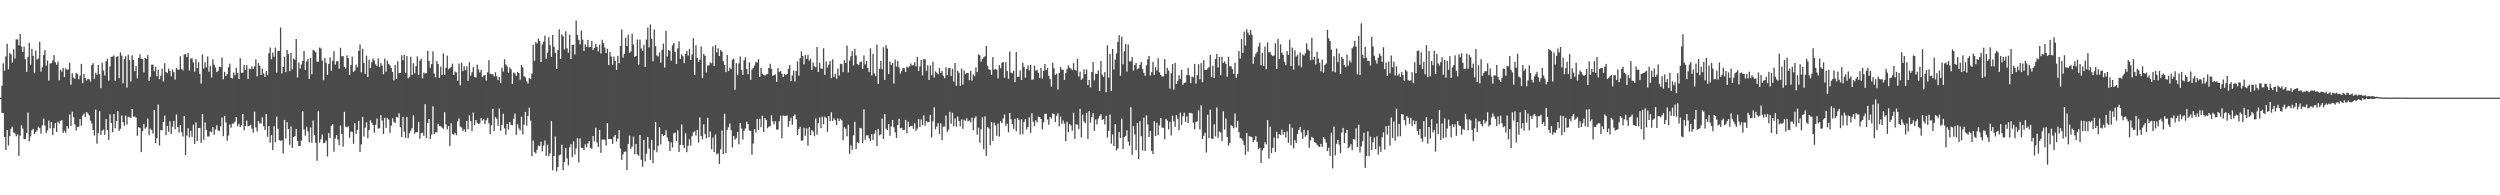 <?xml version="1.0" encoding="UTF-8"?>
<svg xmlns="http://www.w3.org/2000/svg" width="1920" height="150">
  <path d="M0 75.000h1v1.000H0zM1 65.884h1v20.707H1zM2 48.562h1v38.350H2zM3 54.357h1v50.856H3zM4 43.277h1v71.875H4zM5 33.634h1v66.193H5zM6 53.183h1v58.645H6zM7 40.615h1v63.955H7zM8 41.849h1v57.075H8zM9 47.983h1v49.400H9zM10 37.951h1v63.767H10zM11 44.879h1v57.700H11zM12 30.199h1v74.493H12zM13 30.306h1v72.909H13zM14 34.827h1v84.903H14zM15 26.093h1v78.056H15zM16 35.763h1v60.508H16zM17 39.874h1v58.968H17zM18 35.719h1v71.124H18zM19 45.403h1v61.300H19zM20 55.154h1v46.862H20zM21 43.689h1v42.728H21zM22 32.932h1v75.601H22zM23 49.670h1v55.145H23zM24 37.473h1v62.664H24zM25 42.906h1v56.061H25zM26 56.216h1v46.711H26zM27 38.848h1v62.513H27zM28 45.751h1v54.383H28zM29 44.840h1v52.511H29zM30 32.101h1v66.150H30zM31 54.973h1v47.714H31zM32 51.606h1v44.708H32zM33 42.329h1v48.812H33zM34 38.457h1v57.935H34zM35 50.384h1v51.930H35zM36 46.477h1v53.632H36zM37 61.887h1v30.716H37zM38 48.740h1v49.837H38zM39 48.566h1v45.148H39zM40 46.461h1v57.345H40zM41 42.352h1v56.084H41zM42 47.825h1v46.763H42zM43 49.743h1v51.659H43zM44 47.303h1v46.116H44zM45 61.649h1v33.269H45zM46 53.551h1v39.284H46zM47 54.911h1v37.331H47zM48 52.055h1v49.995H48zM49 59.230h1v41.186H49zM50 52.457h1v49.609H50zM51 53.783h1v43.044H51zM52 53.245h1v45.512H52zM53 48.168h1v39.819H53zM54 65.076h1v31.593H54zM55 56.335h1v29.471H55zM56 59.548h1v30.476H56zM57 60.521h1v34.965H57zM58 55.971h1v44.237H58zM59 56.744h1v40.749H59zM60 60.878h1v36.400H60zM61 58.054h1v33.317H61zM62 49.063h1v47.480H62zM63 63.915h1v24.889H63zM64 56.815h1v30.387H64zM65 59.974h1v29.975H65zM66 61.871h1v24.198H66zM67 60.455h1v26.686H67zM68 60.876h1v27.704H68zM69 62.636h1v30.002H69zM70 49.976h1v44.756H70zM71 48.550h1v51.302H71zM72 60.619h1v43.438H72zM73 55.909h1v28.263H73zM74 57.424h1v52.973H74zM75 49.848h1v52.415H75zM76 56.987h1v28.217H76zM77 67.696h1v35.807H77zM78 48.200h1v52.078H78zM79 54.183h1v45.290H79zM80 57.964h1v45.619H80zM81 47.090h1v44.259H81zM82 45.271h1v54.594H82zM83 61.908h1v45.528H83zM84 50.990h1v36.832H84zM85 43.691h1v50.648H85zM86 43.433h1v58.096H86zM87 42.556h1v45.067H87zM88 62.013h1v36.487H88zM89 43.506h1v49.384H89zM90 43.254h1v42.073H90zM91 60.079h1v40.403H91zM92 40.169h1v58.707H92zM93 42.700h1v46.026H93zM94 64.007h1v29.755H94zM95 45.406h1v51.121H95zM96 43.188h1v45.674H96zM97 67.223h1v28.492H97zM98 41.949h1v47.727H98zM99 46.252h1v43.747H99zM100 62.617h1v28.146H100zM101 42.485h1v41.220H101zM102 45.985h1v43.552H102zM103 54.664h1v34.907H103zM104 50.665h1v39.554H104zM105 60.214h1v44.070H105zM106 44.458h1v53.158H106zM107 41.666h1v56.569H107zM108 45.174h1v71.648H108zM109 45.367h1v55.315H109zM110 55.593h1v39.563H110zM111 44.481h1v54.330H111zM112 45.174h1v52.609H112zM113 42.345h1v48.723H113zM114 62.041h1v41.845H114zM115 59.056h1v39.712H115zM116 49.683h1v50.249H116zM117 49.674h1v52.971H117zM118 54.609h1v29.828H118zM119 51.347h1v58.602H119zM120 58.518h1v47.567H120zM121 53.513h1v26.745H121zM122 60.757h1v51.005H122zM123 58.191h1v41.747H123zM124 52.711h1v47.430H124zM125 62.569h1v31.092H125zM126 48.473h1v40.366H126zM127 55.344h1v48.423H127zM128 56.142h1v40.538H128zM129 52.570h1v48.673H129zM130 54.504h1v38.693H130zM131 58.637h1v44.257H131zM132 53.297h1v43.964H132zM133 55.426h1v37.448H133zM134 61.079h1v38.263H134zM135 52.126h1v35.798H135zM136 53.421h1v44.131H136zM137 53.632h1v48.091H137zM138 43.217h1v52.833H138zM139 52.897h1v48.629H139zM140 54.041h1v50.836H140zM141 41.982h1v47.038H141zM142 41.391h1v77.675H142zM143 43.781h1v60.359H143zM144 40.606h1v57.869H144zM145 54.101h1v51.463H145zM146 44.936h1v55.521H146zM147 44.817h1v60.256H147zM148 47.997h1v47.793H148zM149 55.090h1v55.459H149zM150 45.399h1v48.613H150zM151 52.334h1v55.935H151zM152 47.791h1v50.556H152zM153 56.740h1v41.508H153zM154 64.169h1v45.592H154zM155 41.794h1v45.786H155zM156 52.602h1v54.745H156zM157 47.770h1v46.255H157zM158 51.686h1v48.098H158zM159 43.362h1v61.453H159zM160 54.977h1v49.861H160zM161 50.704h1v50.188H161zM162 59.537h1v41.975H162zM163 45.515h1v52.142H163zM164 49.596h1v53.845H164zM165 51.757h1v47.739H165zM166 55.350h1v40.925H166zM167 54.426h1v45.644H167zM168 51.290h1v49.446H168zM169 51.572h1v45.473H169zM170 44.225h1v46.019H170zM171 60.892h1v43.681H171zM172 55.154h1v33.815H172zM173 58.294h1v35.738H173zM174 56.998h1v51.138H174zM175 51.682h1v52.522H175zM176 48.919h1v46.780H176zM177 59.686h1v38.350H177zM178 60.223h1v34.763H178zM179 55.648h1v39.190H179zM180 57.832h1v35.596H180zM181 52.023h1v37.823H181zM182 56.076h1v40.879H182zM183 60.681h1v34.381H183zM184 44.673h1v52.856H184zM185 55.856h1v40.334H185zM186 55.799h1v31.753H186zM187 50.008h1v50.085H187zM188 53.776h1v43.163H188zM189 50.034h1v42.589H189zM190 60.711h1v36.404H190zM191 52.789h1v43.809H191zM192 53.121h1v42.728H192zM193 50.974h1v47.894H193zM194 52.943h1v49.016H194zM195 50.892h1v34.875H195zM196 45.586h1v52.307H196zM197 58.610h1v42.342H197zM198 48.454h1v44.594H198zM199 50.574h1v44.374H199zM200 57.610h1v37.130H200zM201 52.622h1v37.565H201zM202 56.367h1v40.504H202zM203 59.077h1v40.785H203zM204 54.625h1v32.895H204zM205 57.719h1v47.292H205zM206 40.979h1v55.912H206zM207 36.520h1v73.046H207zM208 45.472h1v58.240H208zM209 40.409h1v74.912H209zM210 43.533h1v53.458H210zM211 36.530h1v72.840H211zM212 55.705h1v33.854H212zM213 39.015h1v59.778H213zM214 39.100h1v68.498H214zM215 21.156h1v86.928H215zM216 56.426h1v51.360H216zM217 51.460h1v66.512H217zM218 43.561h1v48.523H218zM219 55.401h1v50.998H219zM220 38.358h1v55.552H220zM221 41.586h1v57.624H221zM222 54.611h1v56.668H222zM223 40.668h1v56.420H223zM224 53.275h1v60.298H224zM225 45.012h1v60.231H225zM226 45.868h1v58.750H226zM227 30.020h1v69.009H227zM228 59.493h1v48.741H228zM229 47.953h1v64.260H229zM230 52.741h1v59.346H230zM231 49.521h1v58.435H231zM232 46.799h1v38.446H232zM233 39.187h1v60.270H233zM234 53.638h1v50.598H234zM235 47.205h1v50.135H235zM236 45.225h1v55.711H236zM237 60.564h1v48.812H237zM238 44.556h1v53.337H238zM239 57.028h1v52.619H239zM240 38.226h1v54.273H240zM241 38.999h1v64.612H241zM242 40.148h1v69.501H242zM243 47.413h1v76.093H243zM244 47.381h1v38.070H244zM245 36.495h1v73.147H245zM246 37.280h1v69.689H246zM247 46.573h1v56.745H247zM248 61.610h1v48.492H248zM249 44.531h1v65.015H249zM250 48.248h1v59.687H250zM251 57.589h1v62.564H251zM252 49.120h1v53.177H252zM253 44.094h1v61.836H253zM254 54.369h1v42.181H254zM255 46.751h1v48.606H255zM256 39.285h1v77.253H256zM257 49.603h1v56.862H257zM258 47.076h1v56.729H258zM259 46.994h1v60.190H259zM260 52.679h1v58.728H260zM261 36.678h1v59.693H261zM262 43.277h1v59.620H262zM263 43.066h1v69.533H263zM264 51.375h1v34.559H264zM265 52.657h1v44.598H265zM266 42.533h1v55.296H266zM267 44.664h1v52.348H267zM268 57.676h1v48.165H268zM269 50.022h1v50.918H269zM270 43.476h1v57.874H270zM271 55.222h1v55.274H271zM272 54.190h1v40.451H272zM273 49.574h1v53.252H273zM274 51.627h1v48.082H274zM275 39.072h1v53.781H275zM276 34.053h1v82.621H276zM277 55.513h1v55.379H277zM278 37.438h1v52.325H278zM279 48.239h1v56.631H279zM280 56.635h1v41.447H280zM281 42.737h1v51.284H281zM282 59.120h1v47.027H282zM283 45.834h1v54.042H283zM284 52.263h1v40.156H284zM285 47.775h1v46.477H285zM286 44.902h1v51.099H286zM287 46.509h1v55.379H287zM288 49.432h1v46.443H288zM289 50.764h1v40.259H289zM290 44.829h1v53.944H290zM291 51.430h1v47.073H291zM292 48.443h1v40.046H292zM293 50.441h1v42.154H293zM294 56.994h1v46.038H294zM295 44.962h1v45.493H295zM296 55.014h1v43.179H296zM297 46.575h1v43.953H297zM298 49.063h1v42.792H298zM299 50.162h1v51.836H299zM300 52.270h1v44.211H300zM301 55.309h1v35.626H301zM302 61.750h1v31.824H302zM303 49.931h1v44.571H303zM304 60.562h1v29.233H304zM305 47.063h1v43.204H305zM306 56.110h1v30.883H306zM307 56.023h1v41.621H307zM308 42.469h1v62.737H308zM309 46.179h1v43.724H309zM310 42.151h1v58.991H310zM311 56.074h1v49.760H311zM312 43.044h1v46.875H312zM313 60.116h1v46.020H313zM314 58.967h1v43.404H314zM315 43.524h1v56.880H315zM316 57.523h1v40.911H316zM317 48.571h1v39.933H317zM318 56.252h1v46.414H318zM319 50.729h1v50.822H319zM320 43.298h1v58.315H320zM321 57.623h1v35.990H321zM322 46.532h1v60.085H322zM323 45.053h1v57.359H323zM324 60.088h1v41.836H324zM325 55.714h1v48.609H325zM326 56.589h1v23.362H326zM327 56.145h1v49.881H327zM328 39.132h1v55.422H328zM329 46.788h1v44.596H329zM330 52.071h1v54.626H330zM331 49.207h1v54.040H331zM332 39.468h1v42.174H332zM333 56.548h1v46.397H333zM334 59.370h1v42.397H334zM335 46.886h1v54.649H335zM336 49.152h1v45.956H336zM337 59.734h1v37.047H337zM338 51.208h1v45.740H338zM339 57.564h1v40.433H339zM340 40.968h1v57.970H340zM341 57.541h1v28.581H341zM342 52.073h1v43.463H342zM343 42.723h1v56.628H343zM344 53.188h1v43.571H344zM345 52.364h1v59.677H345zM346 51.386h1v43.268H346zM347 48.901h1v53.941H347zM348 57.603h1v45.832H348zM349 54.918h1v47.093H349zM350 55.589h1v48.277H350zM351 62.048h1v31.202H351zM352 48.857h1v42.078H352zM353 65.552h1v31.621H353zM354 48.193h1v49.757H354zM355 54.657h1v45.901H355zM356 50.874h1v48.407H356zM357 53.879h1v47.549H357zM358 50.949h1v41.941H358zM359 62.116h1v37.164H359zM360 47.887h1v40.654H360zM361 58.189h1v34.884H361zM362 55.435h1v45.351H362zM363 51.476h1v34.941H363zM364 59.026h1v37.080H364zM365 59.621h1v32.538H365zM366 49.631h1v44.603H366zM367 53.313h1v42.076H367zM368 55.659h1v39.126H368zM369 53.641h1v36.995H369zM370 59.253h1v33.372H370zM371 58.125h1v33.259H371zM372 57.575h1v37.741H372zM373 61.810h1v30.554H373zM374 55.536h1v34.990H374zM375 46.218h1v48.469H375zM376 56.694h1v46.356H376zM377 56.861h1v39.286H377zM378 57.074h1v26.516H378zM379 58.736h1v41.879H379zM380 55.495h1v34.509H380zM381 58.628h1v32.477H381zM382 61.507h1v35.065H382zM383 59.072h1v24.271H383zM384 63.851h1v36.601H384zM385 52.061h1v43.976H385zM386 54.955h1v32.399H386zM387 45.451h1v53.184H387zM388 49.509h1v53.866H388zM389 50.977h1v44.266H389zM390 55.831h1v43.715H390zM391 51.727h1v41.959H391zM392 53.151h1v42.687H392zM393 64.558h1v31.602H393zM394 55.653h1v35.539H394zM395 56.497h1v30.721H395zM396 58.356h1v45.210H396zM397 55.177h1v40.311H397zM398 56.101h1v42.486H398zM399 61.208h1v39.064H399zM400 49.825h1v39.842H400zM401 51.787h1v51.497H401zM402 58.559h1v37.233H402zM403 59.415h1v26.569H403zM404 62.441h1v34.017H404zM405 64.188h1v24.967H405zM406 59.958h1v22.781H406zM407 60.775h1v31.865H407zM408 56.598h1v63.289H408zM409 34.341h1v73.660H409zM410 46.699h1v70.179H410zM411 32.330h1v85.599H411zM412 33.449h1v81.577H412zM413 29.631h1v82.161H413zM414 31.535h1v80.719H414zM415 47.672h1v61.177H415zM416 34.108h1v82.158H416zM417 32.032h1v79.796H417zM418 27.367h1v80.561H418zM419 45.117h1v74.548H419zM420 40.576h1v70.597H420zM421 28.544h1v91.421H421zM422 34.747h1v82.996H422zM423 43.636h1v49.306H423zM424 26.850h1v103.974H424zM425 35.870h1v83.941H425zM426 40.542h1v64.314H426zM427 52.920h1v78.730H427zM428 38.473h1v89.785H428zM429 22.456h1v96.901H429zM430 45.277h1v73.429H430zM431 26.422h1v84.756H431zM432 27.850h1v102.793H432zM433 38.008h1v86.496H433zM434 24.069h1v89.620H434zM435 37.127h1v84.546H435zM436 40.459h1v86.567H436zM437 26.887h1v86.271H437zM438 45.344h1v65.372H438zM439 34.550h1v86.061H439zM440 34.200h1v74.374H440zM441 41.846h1v76.887H441zM442 15.809h1v98.171H442zM443 26.878h1v79.258H443zM444 30.629h1v94.017H444zM445 34.069h1v72.291H445zM446 23.465h1v90.030H446zM447 30.398h1v83.211H447zM448 39.139h1v76.221H448zM449 34.035h1v76.798H449zM450 35.971h1v77.114H450zM451 30.672h1v79.535H451zM452 36.317h1v72.062H452zM453 35.992h1v77.562H453zM454 31.508h1v82.749H454zM455 38.367h1v66.097H455zM456 36.703h1v71.891H456zM457 33.694h1v64.417H457zM458 36.037h1v73.422H458zM459 39.459h1v73.408H459zM460 34.362h1v65.450H460zM461 41.084h1v76.322H461zM462 30.515h1v76.740H462zM463 33.124h1v73.923H463zM464 36.433h1v70.918H464zM465 40.766h1v71.007H465zM466 37.438h1v57.008H466zM467 49.940h1v56.871H467zM468 39.951h1v66.839H468zM469 43.375h1v63.491H469zM470 49.839h1v60.662H470zM471 43.396h1v61.620H471zM472 46.742h1v56.885H472zM473 53.666h1v55.056H473zM474 42.908h1v63.513H474zM475 48.566h1v51.449H475zM476 35.294h1v78.805H476zM477 22.630h1v100.126H477zM478 44.236h1v74.344H478zM479 41.428h1v75.180H479zM480 28.976h1v87.386H480zM481 35.314h1v95.315H481zM482 26.543h1v83.978H482zM483 40.615h1v63.598H483zM484 39.478h1v74.791H484zM485 25.859h1v86.713H485zM486 34.179h1v70.776H486zM487 43.726h1v74.770H487zM488 43.000h1v67.583H488zM489 30.304h1v88.283H489zM490 49.709h1v69.909H490zM491 30.377h1v73.376H491zM492 37.152h1v85.642H492zM493 39.017h1v89.121H493zM494 34.399h1v73.046H494zM495 51.334h1v72.642H495zM496 30.352h1v87.739H496zM497 21.146h1v84.085H497zM498 36.397h1v77.743H498zM499 18.716h1v104.127H499zM500 29.709h1v77.686H500zM501 47.067h1v78.275H501zM502 22.650h1v92.515H502zM503 35.435h1v58.317H503zM504 42.572h1v74.312H504zM505 43.430h1v68.528H505zM506 40.372h1v57.178H506zM507 48.120h1v62.774H507zM508 38.232h1v64.621H508zM509 33.483h1v71.000H509zM510 51.888h1v51.836H510zM511 23.703h1v76.374H511zM512 43.442h1v62.186H512zM513 38.324h1v70.142H513zM514 39.068h1v76.876H514zM515 46.543h1v62.802H515zM516 34.829h1v78.494H516zM517 33.016h1v69.379H517zM518 39.869h1v62.012H518zM519 49.162h1v59.128H519zM520 37.097h1v63.117H520zM521 31.769h1v84.985H521zM522 45.195h1v66.045H522zM523 41.727h1v53.927H523zM524 43.199h1v68.277H524zM525 48.507h1v65.230H525zM526 41.471h1v60.858H526zM527 39.127h1v77.750H527zM528 42.719h1v69.242H528zM529 37.543h1v69.396H529zM530 46.074h1v65.727H530zM531 41.773h1v62.776H531zM532 29.409h1v72.149H532zM533 57.532h1v43.326H533zM534 34.779h1v69.345H534zM535 44.566h1v55.170H535zM536 47.623h1v61.872H536zM537 45.799h1v44.323H537zM538 35.662h1v68.789H538zM539 59.798h1v47.311H539zM540 41.389h1v54.035H540zM541 42.854h1v60.057H541zM542 55.605h1v50.746H542zM543 50.336h1v40.165H543zM544 50.249h1v55.173H544zM545 47.878h1v53.136H545zM546 48.637h1v66.022H546zM547 35.694h1v70.009H547zM548 50.638h1v66.098H548zM549 34.595h1v68.695H549zM550 40.180h1v78.375H550zM551 37.083h1v80.744H551zM552 42.986h1v82.937H552zM553 38.361h1v76.310H553zM554 39.610h1v60.645H554zM555 47.001h1v71.293H555zM556 49.942h1v37.452H556zM557 55.401h1v62.104H557zM558 42.075h1v57.601H558zM559 54.595h1v43.207H559zM560 51.942h1v42.877H560zM561 53.169h1v46.814H561zM562 45.840h1v67.443H562zM563 45.012h1v59.458H563zM564 68.893h1v38.439H564zM565 48.514h1v57.505H565zM566 57.758h1v43.594H566zM567 48.683h1v62.145H567zM568 43.362h1v51.119H568zM569 53.648h1v45.086H569zM570 57.527h1v49.689H570zM571 46.330h1v54.143H571zM572 43.998h1v54.662H572zM573 53.053h1v40.417H573zM574 57.035h1v38.304H574zM575 47.914h1v52.287H575zM576 61.288h1v39.295H576zM577 53.467h1v65.372H577zM578 52.155h1v58.137H578zM579 50.361h1v48.775H579zM580 47.449h1v54.328H580zM581 48.083h1v43.374H581zM582 45.472h1v54.408H582zM583 59.116h1v32.140H583zM584 52.194h1v45.528H584zM585 56.646h1v32.250H585zM586 57.534h1v43.866H586zM587 58.042h1v32.644H587zM588 57.079h1v35.136H588zM589 56.969h1v41.557H589zM590 52.199h1v45.054H590zM591 48.985h1v47.878H591zM592 52.911h1v35.566H592zM593 58.239h1v34.873H593zM594 57.616h1v37.903H594zM595 57.163h1v35.958H595zM596 62.830h1v36.711H596zM597 52.254h1v47.274H597zM598 55.247h1v37.810H598zM599 54.515h1v34.388H599zM600 56.509h1v49.625H600zM601 59.157h1v29.574H601zM602 56.950h1v32.081H602zM603 57.511h1v31.550H603zM604 56.818h1v31.810H604zM605 52.869h1v44.571H605zM606 49.992h1v42.943H606zM607 62.263h1v28.231H607zM608 58.006h1v37.821H608zM609 54.099h1v34.980H609zM610 62.585h1v25.299H610zM611 54.520h1v37.079H611zM612 47.120h1v56.629H612zM613 58.065h1v41.071H613zM614 44.712h1v52.655H614zM615 39.457h1v68.647H615zM616 42.998h1v64.775H616zM617 49.427h1v48.620H617zM618 42.279h1v62.062H618zM619 45.213h1v53.362H619zM620 42.155h1v69.700H620zM621 46.573h1v51.142H621zM622 45.119h1v58.750H622zM623 53.675h1v46.292H623zM624 48.049h1v52.959H624zM625 50.945h1v53.713H625zM626 51.785h1v39.139H626zM627 36.044h1v67.393H627zM628 55.236h1v39.325H628zM629 48.269h1v41.904H629zM630 52.432h1v46.033H630zM631 53.039h1v36.546H631zM632 36.996h1v58.382H632zM633 57.541h1v32.076H633zM634 47.250h1v43.415H634zM635 51.938h1v49.291H635zM636 49.571h1v39.510H636zM637 46.900h1v46.193H637zM638 60.056h1v26.237H638zM639 45.499h1v47.402H639zM640 59.047h1v31.849H640zM641 56.799h1v35.493H641zM642 60.445h1v35.532H642zM643 52.686h1v38.265H643zM644 57.996h1v34.992H644zM645 48.923h1v42.241H645zM646 49.210h1v43.248H646zM647 55.332h1v52.440H647zM648 46.234h1v51.520H648zM649 48.358h1v50.558H649zM650 34.991h1v69.725H650zM651 55.547h1v40.268H651zM652 46.385h1v71.715H652zM653 43.222h1v68.334H653zM654 39.320h1v75.741H654zM655 50.340h1v53.632H655zM656 37.466h1v56.056H656zM657 42.563h1v71.955H657zM658 49.219h1v59.970H658zM659 50.100h1v59.854H659zM660 47.779h1v50.485H660zM661 47.202h1v51.430H661zM662 52.940h1v56.919H662zM663 42.574h1v41.432H663zM664 49.443h1v57.913H664zM665 46.729h1v57.242H665zM666 52.201h1v51.666H666zM667 55.387h1v50.941H667zM668 37.113h1v71.240H668zM669 57.887h1v45.184H669zM670 41.389h1v66.017H670zM671 56.438h1v46.242H671zM672 58.493h1v41.444H672zM673 34.172h1v77.903H673zM674 64.453h1v34.530H674zM675 52.915h1v51.092H675zM676 46.832h1v56.354H676zM677 53.229h1v37.853H677zM678 36.330h1v70.357H678zM679 61.393h1v26.265H679zM680 34.749h1v64.005H680zM681 37.278h1v62.614H681zM682 56.930h1v38.228H682zM683 47.292h1v56.894H683zM684 50.047h1v47.098H684zM685 48.317h1v43.829H685zM686 64.158h1v33.578H686zM687 45.792h1v55.889H687zM688 51.153h1v54.756H688zM689 46.804h1v49.226H689zM690 51.785h1v39.425H690zM691 56.541h1v41.978H691zM692 54.417h1v43.710H692zM693 52.190h1v47.656H693zM694 52.393h1v47.386H694zM695 55.220h1v36.910H695zM696 51.151h1v51.209H696zM697 51.878h1v41.556H697zM698 50.885h1v46.661H698zM699 48.752h1v48.048H699zM700 50.281h1v46.306H700zM701 50.029h1v48.906H701zM702 47.791h1v46.869H702zM703 50.871h1v49.615H703zM704 43.675h1v55.079H704zM705 54.478h1v36.839H705zM706 50.965h1v46.610H706zM707 45.989h1v45.699H707zM708 57.951h1v38.176H708zM709 45.337h1v43.291H709zM710 45.580h1v51.007H710zM711 54.366h1v38.549H711zM712 50.150h1v43.786H712zM713 61.409h1v32.310H713zM714 50.258h1v37.970H714zM715 57.770h1v47.819H715zM716 47.436h1v45.763H716zM717 59.589h1v22.733H717zM718 54.787h1v44.475H718zM719 55.923h1v41.261H719zM720 57.147h1v37.494H720zM721 52.180h1v50.687H721zM722 55.982h1v38.682H722zM723 54.412h1v53.246H723zM724 58.141h1v39.066H724zM725 60.006h1v37.185H725zM726 51.693h1v37.102H726zM727 57.701h1v43.498H727zM728 52.327h1v47.281H728zM729 52.178h1v33.740H729zM730 58.317h1v36.670H730zM731 52.847h1v33.795H731zM732 62.672h1v34.159H732zM733 48.331h1v42.657H733zM734 65.854h1v31.392H734zM735 54.275h1v35.244H735zM736 55.843h1v37.127H736zM737 65.918h1v31.115H737zM738 52.592h1v39.128H738zM739 64.984h1v33.919H739zM740 54.174h1v37.709H740zM741 57.030h1v35.784H741zM742 56.033h1v34.834H742zM743 56.177h1v37.075H743zM744 61.592h1v30.941H744zM745 54.339h1v39.705H745zM746 61.848h1v28.489H746zM747 57.193h1v42.877H747zM748 58.475h1v32.227H748zM749 51.844h1v37.516H749zM750 55.364h1v48.114H750zM751 41.718h1v56.372H751zM752 42.458h1v67.132H752zM753 47.262h1v52.039H753zM754 45.200h1v44.850H754zM755 44.062h1v70.554H755zM756 43.233h1v46.081H756zM757 35.252h1v84.429H757zM758 50.482h1v47.082H758zM759 53.213h1v45.454H759zM760 53.661h1v57.837H760zM761 57.545h1v36.233H761zM762 43.806h1v64.427H762zM763 53.458h1v40.764H763zM764 52.959h1v43.351H764zM765 53.577h1v50.749H765zM766 60.187h1v34.715H766zM767 50.070h1v54.857H767zM768 52.414h1v40.636H768zM769 48.212h1v46.301H769zM770 47.637h1v43.348H770zM771 59.699h1v28.226H771zM772 47.745h1v48.849H772zM773 54.426h1v40.616H773zM774 60.505h1v41.126H774zM775 39.565h1v47.223H775zM776 55.795h1v35.807H776zM777 56.339h1v39.066H777zM778 54.291h1v44.713H778zM779 63.075h1v28.235H779zM780 40.004h1v60.856H780zM781 59.026h1v31.621H781zM782 58.896h1v33.170H782zM783 54.055h1v49.201H783zM784 61.400h1v30.266H784zM785 48.166h1v54.958H785zM786 51.443h1v42.282H786zM787 59.626h1v31.982H787zM788 53.096h1v46.281H788zM789 50.166h1v47.244H789zM790 54.023h1v36.164H790zM791 49.828h1v52.438H791zM792 61.265h1v25.795H792zM793 60.960h1v32.518H793zM794 50.475h1v46.221H794zM795 54.332h1v37.999H795zM796 53.568h1v40.481H796zM797 55.870h1v33.699H797zM798 59.958h1v29.968H798zM799 52.233h1v39.176H799zM800 60.377h1v38.982H800zM801 54.430h1v39.538H801zM802 49.104h1v38.352H802zM803 53.803h1v33.580H803zM804 52.224h1v39.599H804zM805 58.214h1v37.652H805zM806 60.791h1v29.107H806zM807 66.506h1v24.461H807zM808 48.235h1v38.901H808zM809 52.478h1v35.095H809zM810 57.637h1v36.134H810zM811 56.481h1v32.479H811zM812 68.818h1v18.229H812zM813 56.211h1v40.824H813zM814 51.565h1v38.009H814zM815 53.378h1v41.824H815zM816 53.609h1v38.979H816zM817 61.324h1v33.589H817zM818 56.174h1v52.220H818zM819 53.165h1v40.332H819zM820 50.333h1v51.163H820zM821 51.986h1v43.195H821zM822 52.675h1v43.655H822zM823 53.963h1v46.445H823zM824 48.505h1v38.050H824zM825 53.677h1v52.983H825zM826 54.250h1v41.181H826zM827 45.145h1v50.634H827zM828 58.740h1v40.270H828zM829 55.035h1v28.572H829zM830 61.354h1v44.285H830zM831 60.173h1v27.910H831zM832 53.259h1v40.014H832zM833 56.950h1v37.723H833zM834 53.231h1v33.497H834zM835 65.403h1v41.307H835zM836 61.338h1v23.967H836zM837 67.154h1v27.068H837zM838 55.362h1v34.646H838zM839 47.653h1v39.169H839zM840 61.677h1v38.904H840zM841 56.653h1v35.033H841zM842 56.845h1v38.780H842zM843 54.071h1v36.992H843zM844 69.928h1v19.197H844zM845 46.809h1v40.952H845zM846 57.285h1v34.804H846zM847 59.081h1v32.465H847zM848 55.399h1v40.179H848zM849 70.800h1v18.128H849zM850 34.765h1v70.922H850zM851 59.553h1v40.902H851zM852 41.448h1v46.587H852zM853 69.953h1v40.319H853zM854 37.543h1v65.669H854zM855 53.364h1v58.801H855zM856 45.804h1v49.508H856zM857 40.986h1v74.511H857zM858 32.071h1v81.998H858zM859 26.990h1v74.447H859zM860 58.166h1v47.890H860zM861 28.168h1v62.925H861zM862 49.438h1v65.017H862zM863 39.301h1v66.068H863zM864 33.733h1v70.643H864zM865 55.012h1v45.100H865zM866 34.165h1v74.626H866zM867 47.122h1v64.802H867zM868 47.150h1v35.193H868zM869 43.845h1v75.102H869zM870 54.188h1v42.715H870zM871 50.084h1v53.184H871zM872 48.319h1v67.013H872zM873 53.309h1v41.211H873zM874 52.496h1v69.673H874zM875 49.786h1v43.280H875zM876 47.516h1v57.020H876zM877 52.936h1v62.692H877zM878 55.872h1v34.509H878zM879 58.214h1v57.721H879zM880 50.171h1v38.473H880zM881 45.502h1v50.078H881zM882 42.982h1v62.252H882zM883 57.992h1v42.554H883zM884 55.408h1v60.394H884zM885 47.573h1v70.705H885zM886 57.491h1v35.578H886zM887 51.558h1v52.937H887zM888 54.247h1v40.080H888zM889 44.749h1v59.004H889zM890 55.522h1v40.787H890zM891 57.594h1v33.028H891zM892 58.832h1v39.222H892zM893 58.676h1v39.487H893zM894 45.396h1v61.495H894zM895 56.667h1v34.672H895zM896 52.144h1v40.451H896zM897 54.183h1v45.232H897zM898 68.035h1v25.503H898zM899 56.291h1v47.743H899zM900 49.187h1v39.716H900zM901 68.811h1v24.324H901zM902 48.207h1v49.178H902zM903 64.506h1v23.747H903zM904 62.267h1v29.004H904zM905 57.866h1v42.163H905zM906 60.670h1v25.839H906zM907 53.682h1v42.202H907zM908 65.121h1v24.209H908zM909 63.760h1v22.815H909zM910 63.327h1v30.307H910zM911 57.603h1v31.776H911zM912 52.176h1v42.348H912zM913 57.850h1v28.862H913zM914 63.847h1v22.863H914zM915 58.706h1v28.478H915zM916 59.411h1v34.912H916zM917 49.075h1v50.304H917zM918 64.220h1v29.471H918zM919 57.681h1v35.502H919zM920 49.306h1v35.431H920zM921 60.873h1v38.547H921zM922 48.463h1v32.359H922zM923 63.187h1v43.651H923zM924 46.101h1v58.244H924zM925 53.755h1v48.185H925zM926 53.712h1v63.424H926zM927 52.622h1v35.491H927zM928 51.620h1v54.402H928zM929 42.238h1v41.989H929zM930 59.303h1v46.970H930zM931 50.455h1v56.375H931zM932 59.903h1v35.482H932zM933 45.376h1v59.387H933zM934 41.416h1v41.149H934zM935 51.871h1v53.969H935zM936 43.691h1v57.349H936zM937 57.758h1v43.994H937zM938 43.595h1v64.694H938zM939 48.397h1v37.127H939zM940 47.131h1v52.426H940zM941 49.031h1v41.932H941zM942 58.928h1v46.269H942zM943 43.497h1v68.423H943zM944 50.787h1v58.991H944zM945 50.958h1v45.136H945zM946 53.139h1v43.827H946zM947 56.747h1v41.822H947zM948 48.152h1v39.020H948zM949 59.816h1v38.068H949zM950 56.802h1v36.033H950zM951 39.217h1v62.188H951zM952 45.014h1v60.984H952zM953 29.993h1v76.475H953zM954 40.624h1v67.308H954zM955 24.200h1v87.198H955zM956 34.971h1v83.921H956zM957 22.481h1v79.697H957zM958 24.985h1v91.446H958zM959 27.058h1v77.580H959zM960 23.103h1v81.764H960zM961 26.665h1v78.761H961zM962 48.992h1v60.229H962zM963 43.833h1v63.843H963zM964 41.306h1v63.262H964zM965 39.855h1v69.107H965zM966 35.683h1v78.833H966zM967 32.728h1v80.771H967zM968 50.118h1v75.077H968zM969 40.558h1v74.946H969zM970 50.780h1v63.076H970zM971 35.726h1v73.555H971zM972 53.133h1v57.750H972zM973 32.522h1v59.743H973zM974 40.166h1v81.655H974zM975 39.764h1v57.443H975zM976 42.158h1v75.413H976zM977 43.098h1v70.442H977zM978 42.627h1v63.069H978zM979 33.222h1v83.587H979zM980 53.023h1v48.238H980zM981 29.871h1v76.445H981zM982 45.385h1v57.686H982zM983 34.067h1v69.640H983zM984 40.459h1v59.096H984zM985 42.082h1v61.302H985zM986 47.440h1v53.960H986zM987 49.999h1v55.608H987zM988 39.267h1v61.655H988zM989 42.199h1v67.359H989zM990 30.391h1v64.905H990zM991 50.745h1v60.778H991zM992 36.617h1v61.467H992zM993 53.474h1v60.479H993zM994 38.599h1v69.057H994zM995 43.369h1v66.555H995zM996 41.991h1v61.018H996zM997 50.313h1v49.483H997zM998 40.265h1v57.198H998zM999 51.608h1v50.055H999zM1000 41.798h1v64.843H1000zM1001 42.780h1v56.921H1001zM1002 40.897h1v64.143H1002zM1003 33.231h1v70.551H1003zM1004 37.944h1v62.135H1004zM1005 38.937h1v74.587H1005zM1006 46.218h1v61.593H1006zM1007 28.967h1v76.074H1007zM1008 45.882h1v60.041H1008zM1009 43.616h1v65.377H1009zM1010 49.489h1v60.195H1010zM1011 39.796h1v71.305H1011zM1012 44.996h1v67.400H1012zM1013 48.207h1v64.695H1013zM1014 54.774h1v55.720H1014zM1015 45.797h1v67.075H1015zM1016 55.696h1v49.549H1016zM1017 49.866h1v56.766H1017zM1018 48.763h1v60.815H1018zM1019 22.886h1v93.149H1019zM1020 29.455h1v84.040H1020zM1021 31.506h1v88.228H1021zM1022 38.187h1v63.792H1022zM1023 54.888h1v74.432H1023zM1024 43.112h1v54.099H1024zM1025 55.522h1v63.898H1025zM1026 37.225h1v73.197H1026zM1027 47.857h1v59.641H1027zM1028 41.029h1v70.016H1028zM1029 56.886h1v60.737H1029zM1030 43.716h1v58.018H1030zM1031 45.307h1v52.957H1031zM1032 50.084h1v59.911H1032zM1033 51.551h1v50.561H1033zM1034 41.885h1v57.839H1034zM1035 50.404h1v63.541H1035zM1036 46.321h1v66.448H1036zM1037 47.967h1v62.765H1037zM1038 37.022h1v78.389H1038zM1039 35.671h1v71.087H1039zM1040 31.345h1v75.994H1040zM1041 35.838h1v62.648H1041zM1042 57.156h1v55.757H1042zM1043 27.624h1v68.214H1043zM1044 57.557h1v59.591H1044zM1045 17.899h1v94.598H1045zM1046 42.071h1v66.427H1046zM1047 44.760h1v57.189H1047zM1048 35.886h1v93.019H1048zM1049 44.355h1v75.477H1049zM1050 46.772h1v54.195H1050zM1051 46.864h1v73.042H1051zM1052 50.404h1v54.482H1052zM1053 28.388h1v86.805H1053zM1054 35.699h1v73.630H1054zM1055 42.805h1v62.818H1055zM1056 46.355h1v68.119H1056zM1057 48.887h1v55.830H1057zM1058 44.362h1v74.374H1058zM1059 41.114h1v71.401H1059zM1060 42.819h1v73.820H1060zM1061 47.470h1v57.940H1061zM1062 36.292h1v65.244H1062zM1063 53.069h1v61.820H1063zM1064 48.013h1v48.846H1064zM1065 58.376h1v44.924H1065zM1066 47.200h1v49.375H1066zM1067 56.195h1v55.663H1067zM1068 42.659h1v47.576H1068zM1069 51.702h1v54.182H1069zM1070 47.349h1v46.004H1070zM1071 57.891h1v50.176H1071zM1072 50.965h1v32.616H1072zM1073 58.072h1v46.853H1073zM1074 56.554h1v38.624H1074zM1075 59.006h1v45.590H1075zM1076 55.227h1v32.355H1076zM1077 57.642h1v30.229H1077zM1078 62.011h1v30.201H1078zM1079 53.730h1v42.531H1079zM1080 54.854h1v34.172H1080zM1081 61.572h1v28.878H1081zM1082 62.194h1v32.914H1082zM1083 61.748h1v28.785H1083zM1084 55.401h1v41.245H1084zM1085 63.824h1v28.679H1085zM1086 47.710h1v47.722H1086zM1087 56.241h1v36.615H1087zM1088 39.159h1v61.380H1088zM1089 38.763h1v64.754H1089zM1090 49.816h1v49.300H1090zM1091 40.137h1v66.269H1091zM1092 53.034h1v55.775H1092zM1093 47.369h1v45.608H1093zM1094 57.033h1v48.091H1094zM1095 34.595h1v55.273H1095zM1096 59.189h1v51.104H1096zM1097 38.990h1v58.540H1097zM1098 58.553h1v47.883H1098zM1099 46.811h1v44.793H1099zM1100 50.068h1v51.685H1100zM1101 38.942h1v61.025H1101zM1102 56.870h1v59.634H1102zM1103 41.439h1v53.479H1103zM1104 48.752h1v54.266H1104zM1105 50.278h1v34.328H1105zM1106 47.807h1v59.657H1106zM1107 43.977h1v50.876H1107zM1108 57.312h1v48.913H1108zM1109 46.037h1v44.868H1109zM1110 59.601h1v46.024H1110zM1111 46.818h1v51.897H1111zM1112 53.622h1v38.318H1112zM1113 43.124h1v53.559H1113zM1114 59.756h1v45.695H1114zM1115 51.803h1v43.655H1115zM1116 50.038h1v47.505H1116zM1117 42.558h1v52.943H1117zM1118 54.369h1v49.959H1118zM1119 58.676h1v34.385H1119zM1120 41.679h1v54.449H1120zM1121 43.904h1v52.964H1121zM1122 40.885h1v62.513H1122zM1123 48.209h1v50.712H1123zM1124 53.078h1v46.823H1124zM1125 52.789h1v34.644H1125zM1126 41.048h1v50.549H1126zM1127 52.716h1v47.356H1127zM1128 42.052h1v49.590H1128zM1129 44.003h1v48.446H1129zM1130 52.068h1v47.791H1130zM1131 48.795h1v59.666H1131zM1132 59.388h1v39.185H1132zM1133 37.713h1v53.341H1133zM1134 62.908h1v38.485H1134zM1135 50.173h1v43.056H1135zM1136 64.055h1v29.160H1136zM1137 45.412h1v49.947H1137zM1138 58.319h1v38.606H1138zM1139 56.186h1v35.857H1139zM1140 54.696h1v40.247H1140zM1141 54.700h1v38.558H1141zM1142 48.683h1v37.528H1142zM1143 57.724h1v39.327H1143zM1144 52.581h1v43.438H1144zM1145 58.740h1v31.529H1145zM1146 64.233h1v22.980H1146zM1147 57.827h1v31.545H1147zM1148 57.973h1v33.335H1148zM1149 49.876h1v46.892H1149zM1150 59.248h1v30.169H1150zM1151 61.311h1v34.111H1151zM1152 62.961h1v25.818H1152zM1153 59.802h1v34.868H1153zM1154 52.702h1v45.061H1154zM1155 53.043h1v43.953H1155zM1156 58.216h1v43.630H1156zM1157 50.693h1v38.066H1157zM1158 51.057h1v56.024H1158zM1159 43.002h1v56.116H1159zM1160 53.721h1v59.996H1160zM1161 55.550h1v30.709H1161zM1162 65.007h1v27.581H1162zM1163 47.539h1v37.995H1163zM1164 52.036h1v57.350H1164zM1165 41.210h1v52.499H1165zM1166 58.813h1v44.788H1166zM1167 59.525h1v26.702H1167zM1168 65.993h1v32.731H1168zM1169 49.910h1v44.614H1169zM1170 54.300h1v46.004H1170zM1171 52.691h1v31.881H1171zM1172 66.312h1v27.929H1172zM1173 61.807h1v25.374H1173zM1174 50.162h1v49.913H1174zM1175 56.147h1v33.012H1175zM1176 61.354h1v29.991H1176zM1177 63.313h1v25.395H1177zM1178 58.662h1v28.814H1178zM1179 57.085h1v32.092H1179zM1180 55.090h1v42.937H1180zM1181 59.445h1v29.874H1181zM1182 62.746h1v26.514H1182zM1183 59.990h1v28.114H1183zM1184 52.210h1v43.046H1184zM1185 58.035h1v35.809H1185zM1186 60.363h1v36.516H1186zM1187 64.796h1v18.160H1187zM1188 62.936h1v26.809H1188zM1189 37.578h1v62.195H1189zM1190 38.457h1v63.845H1190zM1191 39.420h1v57.448H1191zM1192 62.604h1v40.893H1192zM1193 40.322h1v61.252H1193zM1194 49.514h1v52.474H1194zM1195 42.856h1v56.926H1195zM1196 37.299h1v56.489H1196zM1197 40.318h1v58.105H1197zM1198 36.152h1v52.666H1198zM1199 51.828h1v51.985H1199zM1200 44.344h1v44.685H1200zM1201 56.921h1v44.612H1201zM1202 52.364h1v38.089H1202zM1203 47.369h1v50.906H1203zM1204 56.971h1v40.856H1204zM1205 41.551h1v49.688H1205zM1206 60.587h1v32.625H1206zM1207 52.453h1v36.828H1207zM1208 55.760h1v31.824H1208zM1209 58.829h1v33.291H1209zM1210 48.182h1v42.872H1210zM1211 61.853h1v28.100H1211zM1212 57.195h1v41.048H1212zM1213 54.089h1v39.199H1213zM1214 55.348h1v42.305H1214zM1215 57.257h1v37.416H1215zM1216 58.285h1v32.859H1216zM1217 57.442h1v39.535H1217zM1218 52.851h1v31.270H1218zM1219 65.300h1v32.250H1219zM1220 47.111h1v36.759H1220zM1221 57.591h1v35.633H1221zM1222 52.876h1v38.757H1222zM1223 55.314h1v51.845H1223zM1224 47.001h1v50.330H1224zM1225 56.129h1v41.479H1225zM1226 43.833h1v51.911H1226zM1227 59.429h1v35.338H1227zM1228 52.917h1v41.698H1228zM1229 52.139h1v50.797H1229zM1230 52.288h1v44.738H1230zM1231 56.087h1v43.147H1231zM1232 51.233h1v36.674H1232zM1233 49.061h1v40.176H1233zM1234 60.562h1v40.955H1234zM1235 59.747h1v38.968H1235zM1236 58.447h1v44.896H1236zM1237 57.642h1v32.882H1237zM1238 66.355h1v25.519H1238zM1239 57.850h1v40.252H1239zM1240 57.683h1v42.605H1240zM1241 61.292h1v38.549H1241zM1242 53.295h1v45.880H1242zM1243 63.119h1v30.829H1243zM1244 60.164h1v28.938H1244zM1245 52.897h1v37.553H1245zM1246 51.237h1v45.129H1246zM1247 55.852h1v35.816H1247zM1248 56.909h1v31.252H1248zM1249 65.302h1v27.132H1249zM1250 57.664h1v39.069H1250zM1251 60.006h1v30.144H1251zM1252 46.891h1v42.657H1252zM1253 61.967h1v26.027H1253zM1254 62.281h1v33.630H1254zM1255 63.712h1v32.648H1255zM1256 50.981h1v45.832H1256zM1257 53.666h1v36.560H1257zM1258 53.474h1v43.610H1258zM1259 61.526h1v23.877H1259zM1260 56.799h1v42.280H1260zM1261 56.454h1v27.912H1261zM1262 56.001h1v51.332H1262zM1263 55.096h1v28.160H1263zM1264 54.449h1v43.477H1264zM1265 67.262h1v17.585H1265zM1266 51.205h1v40.957H1266zM1267 63.604h1v24.047H1267zM1268 54.311h1v43.731H1268zM1269 59.125h1v32.895H1269zM1270 52.654h1v38.398H1270zM1271 59.118h1v23.145H1271zM1272 57.394h1v40.925H1272zM1273 49.448h1v39.755H1273zM1274 64.542h1v24.736H1274zM1275 66.632h1v23.495H1275zM1276 58.640h1v30.027H1276zM1277 68.044h1v18.766H1277zM1278 57.127h1v38.158H1278zM1279 63.100h1v29.014H1279zM1280 60.777h1v21.769H1280zM1281 67.463h1v28.615H1281zM1282 55.920h1v29.574H1282zM1283 69.807h1v19.124H1283zM1284 62.416h1v20.208H1284zM1285 65.501h1v23.665H1285zM1286 63.132h1v17.166H1286zM1287 71.507h1v18.055H1287zM1288 56.211h1v23.097H1288zM1289 64.087h1v30.854H1289zM1290 50.466h1v39.840H1290zM1291 35.573h1v69.137H1291zM1292 26.308h1v79.171H1292zM1293 48.090h1v44.079H1293zM1294 49.750h1v46.837H1294zM1295 60.754h1v26.786H1295zM1296 54.726h1v37.750H1296zM1297 49.608h1v51.584H1297zM1298 47.678h1v47.436H1298zM1299 56.701h1v44.406H1299zM1300 53.403h1v45.759H1300zM1301 66.364h1v25.212H1301zM1302 48.862h1v35.610H1302zM1303 55.934h1v43.754H1303zM1304 45.296h1v53.845H1304zM1305 57.765h1v40.698H1305zM1306 51.203h1v44.997H1306zM1307 55.431h1v29.348H1307zM1308 47.509h1v38.274H1308zM1309 61.688h1v37.036H1309zM1310 44.556h1v46.777H1310zM1311 64.240h1v29.519H1311zM1312 50.340h1v38.155H1312zM1313 63.318h1v30.886H1313zM1314 48.237h1v48.549H1314zM1315 52.760h1v47.997H1315zM1316 60.908h1v27.411H1316zM1317 60.841h1v28.180H1317zM1318 54.220h1v37.665H1318zM1319 61.111h1v35.280H1319zM1320 47.962h1v47.645H1320zM1321 59.184h1v38.297H1321zM1322 57.491h1v34.921H1322zM1323 51.981h1v39.059H1323zM1324 58.598h1v37.553H1324zM1325 54.524h1v40.835H1325zM1326 65.222h1v27.860H1326zM1327 55.634h1v35.763H1327zM1328 59.784h1v37.611H1328zM1329 52.622h1v34.394H1329zM1330 63.700h1v27.837H1330zM1331 59.669h1v33.747H1331zM1332 56.280h1v39.101H1332zM1333 55.415h1v42.058H1333zM1334 53.913h1v34.275H1334zM1335 64.806h1v28.606H1335zM1336 56.227h1v39.989H1336zM1337 55.659h1v38.290H1337zM1338 56.783h1v45.036H1338zM1339 56.829h1v37.217H1339zM1340 60.271h1v33.841H1340zM1341 56.836h1v41.376H1341zM1342 60.281h1v26.301H1342zM1343 55.117h1v33.188H1343zM1344 60.075h1v30.801H1344zM1345 57.825h1v32.701H1345zM1346 59.029h1v25.834H1346zM1347 60.503h1v30.124H1347zM1348 60.226h1v25.683H1348zM1349 64.368h1v24.102H1349zM1350 55.655h1v34.017H1350zM1351 66.696h1v22.124H1351zM1352 57.664h1v23.369H1352zM1353 63.533h1v24.797H1353zM1354 61.947h1v28.400H1354zM1355 61.432h1v26.342H1355zM1356 58.944h1v31.080H1356zM1357 63.888h1v23.767H1357zM1358 55.133h1v39.577H1358zM1359 66.394h1v21.959H1359zM1360 56.190h1v45.844H1360zM1361 63.643h1v27.004H1361zM1362 51.981h1v40.771H1362zM1363 58.910h1v27.878H1363zM1364 61.024h1v42.028H1364zM1365 61.880h1v29.600H1365zM1366 41.228h1v54.278H1366zM1367 61.354h1v33.349H1367zM1368 51.215h1v43.891H1368zM1369 67.351h1v26.896H1369zM1370 46.040h1v45.475H1370zM1371 65.529h1v35.523H1371zM1372 44.254h1v47.214H1372zM1373 54.339h1v45.425H1373zM1374 52.643h1v47.077H1374zM1375 65.002h1v28.391H1375zM1376 51.249h1v42.188H1376zM1377 55.504h1v39.597H1377zM1378 48.326h1v37.507H1378zM1379 69.365h1v28.023H1379zM1380 57.733h1v25.665H1380zM1381 65.069h1v29.517H1381zM1382 49.287h1v41.719H1382zM1383 57.291h1v42.802H1383zM1384 51.359h1v36.889H1384zM1385 67.369h1v20.348H1385zM1386 57.404h1v27.434H1386zM1387 45.010h1v49.208H1387zM1388 47.287h1v47.803H1388zM1389 57.896h1v30.419H1389zM1390 60.152h1v29.318H1390zM1391 56.621h1v33.046H1391zM1392 37.081h1v65.935H1392zM1393 44.657h1v66.532H1393zM1394 52.114h1v43.049H1394zM1395 55.728h1v33.518H1395zM1396 58.001h1v36.752H1396zM1397 44.920h1v48.764H1397zM1398 51.780h1v47.098H1398zM1399 52.915h1v45.795H1399zM1400 47.827h1v43.884H1400zM1401 63.322h1v27.375H1401zM1402 54.229h1v30.911H1402zM1403 72.045h1v25.738H1403zM1404 53.687h1v40.639H1404zM1405 66.373h1v33.031H1405zM1406 62.016h1v19.698H1406zM1407 60.789h1v30.236H1407zM1408 54.078h1v28.940H1408zM1409 60.294h1v30.510H1409zM1410 62.533h1v26.743H1410zM1411 54.989h1v30.432H1411zM1412 61.228h1v22.369H1412zM1413 63.300h1v35.084H1413zM1414 51.668h1v37.020H1414zM1415 64.011h1v32.390H1415zM1416 58.965h1v27.498H1416zM1417 57.202h1v31.424H1417zM1418 62.029h1v34.392H1418zM1419 54.879h1v33.928H1419zM1420 60.242h1v28.936H1420zM1421 58.669h1v35.448H1421zM1422 66.879h1v22.809H1422zM1423 61.487h1v26.146H1423zM1424 62.464h1v29.096H1424zM1425 60.320h1v26.631H1425zM1426 59.090h1v28.837H1426zM1427 61.379h1v26.528H1427zM1428 54.664h1v42.406H1428zM1429 62.281h1v31.048H1429zM1430 52.142h1v40.039H1430zM1431 57.058h1v32.197H1431zM1432 67.406h1v19.863H1432zM1433 54.268h1v43.241H1433zM1434 52.041h1v29.210H1434zM1435 58.205h1v34.113H1435zM1436 54.458h1v33.577H1436zM1437 62.638h1v32.129H1437zM1438 59.216h1v21.030H1438zM1439 65.092h1v41.115H1439zM1440 60.775h1v15.527H1440zM1441 67.751h1v32.216H1441zM1442 58.836h1v20.716H1442zM1443 60.661h1v34.729H1443zM1444 61.050h1v30.698H1444zM1445 60.770h1v35.329H1445zM1446 63.352h1v21.943H1446zM1447 61.263h1v28.322H1447zM1448 52.796h1v35.683H1448zM1449 55.735h1v47.002H1449zM1450 66.250h1v16.921H1450zM1451 59.949h1v33.758H1451zM1452 59.617h1v32.399H1452zM1453 57.845h1v31.204H1453zM1454 50.693h1v35.054H1454zM1455 59.434h1v38.464H1455zM1456 55.204h1v28.125H1456zM1457 65.774h1v20.181H1457zM1458 55.998h1v39.217H1458zM1459 61.665h1v34.287H1459zM1460 40.134h1v51.593H1460zM1461 48.340h1v45.852H1461zM1462 42.945h1v53.003H1462zM1463 65.959h1v37.354H1463zM1464 47.832h1v47.001H1464zM1465 61.434h1v39.547H1465zM1466 54.156h1v36.150H1466zM1467 55.987h1v39.597H1467zM1468 54.437h1v40.508H1468zM1469 42.567h1v49.840H1469zM1470 42.982h1v53.747H1470zM1471 57.301h1v35.878H1471zM1472 55.147h1v36.487H1472zM1473 62.103h1v35.496H1473zM1474 51.189h1v47.253H1474zM1475 59.260h1v44.896H1475zM1476 37.777h1v50.572H1476zM1477 68.534h1v24.685H1477zM1478 56.719h1v38.071H1478zM1479 53.812h1v35.168H1479zM1480 62.595h1v33.227H1480zM1481 53.272h1v34.960H1481zM1482 58.470h1v34.054H1482zM1483 58.125h1v34.282H1483zM1484 60.166h1v40.435H1484zM1485 44.300h1v50.149H1485zM1486 61.050h1v27.150H1486zM1487 56.227h1v32.859H1487zM1488 65.311h1v25.457H1488zM1489 54.103h1v34.033H1489zM1490 59.805h1v36.684H1490zM1491 48.088h1v47.732H1491zM1492 65.156h1v26.153H1492zM1493 48.759h1v47.750H1493zM1494 47.939h1v65.203H1494zM1495 49.672h1v48.066H1495zM1496 46.868h1v52.872H1496zM1497 50.276h1v55.278H1497zM1498 54.726h1v42.561H1498zM1499 37.955h1v59.890H1499zM1500 39.244h1v65.699H1500zM1501 49.166h1v47.697H1501zM1502 49.935h1v55.631H1502zM1503 43.826h1v52.325H1503zM1504 52.952h1v56.134H1504zM1505 48.159h1v48.970H1505zM1506 55.344h1v52.401H1506zM1507 42.529h1v56.828H1507zM1508 54.678h1v42.669H1508zM1509 47.758h1v53.978H1509zM1510 55.698h1v46.732H1510zM1511 44.595h1v59.029H1511zM1512 43.153h1v58.098H1512zM1513 50.315h1v51.767H1513zM1514 51.350h1v57.661H1514zM1515 41.274h1v59.325H1515zM1516 43.016h1v61.982H1516zM1517 49.303h1v56.718H1517zM1518 45.380h1v55.452H1518zM1519 46.040h1v51.474H1519zM1520 43.803h1v57.901H1520zM1521 40.585h1v64.953H1521zM1522 59.894h1v47.982H1522zM1523 36.676h1v63.472H1523zM1524 58.946h1v41.557H1524zM1525 41.473h1v62.053H1525zM1526 46.726h1v58.833H1526zM1527 45.520h1v63.658H1527zM1528 36.333h1v58.768H1528zM1529 50.951h1v49.769H1529zM1530 45.687h1v51.808H1530zM1531 51.066h1v50.957H1531zM1532 40.800h1v63.930H1532zM1533 38.983h1v62.284H1533zM1534 40.150h1v60.336H1534zM1535 55.177h1v48.110H1535zM1536 42.973h1v52.408H1536zM1537 47.916h1v54.347H1537zM1538 43.748h1v61.749H1538zM1539 46.616h1v58.862H1539zM1540 43.492h1v52.140H1540zM1541 51.970h1v46.997H1541zM1542 42.760h1v51.135H1542zM1543 64.650h1v40.955H1543zM1544 37.587h1v55.530H1544zM1545 56.873h1v41.946H1545zM1546 50.551h1v45.292H1546zM1547 52.084h1v54.104H1547zM1548 55.330h1v42.355H1548zM1549 51.160h1v50.094H1549zM1550 53.989h1v45.741H1550zM1551 48.425h1v45.189H1551zM1552 55.394h1v50.108H1552zM1553 48.766h1v47.256H1553zM1554 54.339h1v45.290H1554zM1555 46.733h1v45.575H1555zM1556 48.731h1v49.615H1556zM1557 57.909h1v39.293H1557zM1558 49.892h1v49.476H1558zM1559 52.595h1v43.298H1559zM1560 54.993h1v53.706H1560zM1561 52.064h1v53.871H1561zM1562 50.789h1v68.668H1562zM1563 47.477h1v64.090H1563zM1564 44.758h1v57.940H1564zM1565 45.557h1v72.438H1565zM1566 35.291h1v72.918H1566zM1567 43.098h1v63.536H1567zM1568 41.439h1v59.391H1568zM1569 41.929h1v56.109H1569zM1570 33.788h1v79.503H1570zM1571 40.558h1v57.162H1571zM1572 42.918h1v83.518H1572zM1573 42.222h1v60.119H1573zM1574 30.620h1v80.275H1574zM1575 42.263h1v56.514H1575zM1576 42.529h1v61.634H1576zM1577 28.704h1v86.596H1577zM1578 32.790h1v69.006H1578zM1579 48.903h1v60.323H1579zM1580 59.681h1v37.613H1580zM1581 43.730h1v58.830H1581zM1582 66.467h1v31.937H1582zM1583 46.797h1v53.987H1583zM1584 56.559h1v49.819H1584zM1585 42.371h1v39.780H1585zM1586 51.649h1v53.404H1586zM1587 51.942h1v35.244H1587zM1588 52.329h1v58.551H1588zM1589 50.883h1v44.829H1589zM1590 50.043h1v53.307H1590zM1591 53.183h1v45.592H1591zM1592 50.459h1v49.464H1592zM1593 46.996h1v56.981H1593zM1594 51.118h1v56.459H1594zM1595 45.802h1v55.484H1595zM1596 56.115h1v43.127H1596zM1597 49.271h1v59.833H1597zM1598 58.154h1v34.543H1598zM1599 50.986h1v49.842H1599zM1600 54.597h1v38.226H1600zM1601 46.511h1v54.042H1601zM1602 53.226h1v40.220H1602zM1603 40.874h1v59.929H1603zM1604 53.954h1v39.080H1604zM1605 51.501h1v42.387H1605zM1606 55.447h1v37.276H1606zM1607 57.678h1v41.511H1607zM1608 54.687h1v35.761H1608zM1609 51.379h1v46.958H1609zM1610 57.420h1v39.242H1610zM1611 53.142h1v50.018H1611zM1612 57.269h1v33.745H1612zM1613 54.575h1v43.699H1613zM1614 54.101h1v44.635H1614zM1615 59.358h1v36.445H1615zM1616 56.058h1v41.962H1616zM1617 58.770h1v29.519H1617zM1618 55.273h1v39.570H1618zM1619 67.429h1v28.647H1619zM1620 59.466h1v25.514H1620zM1621 66.852h1v28.915H1621zM1622 61.414h1v24.154H1622zM1623 66.847h1v23.047H1623zM1624 65.982h1v16.647H1624zM1625 65.293h1v27.368H1625zM1626 67.371h1v14.958H1626zM1627 59.770h1v20.684H1627zM1628 59.807h1v23.161H1628zM1629 60.441h1v28.496H1629zM1630 57.914h1v34.493H1630zM1631 56.461h1v33.452H1631zM1632 53.041h1v36.438H1632zM1633 55.142h1v36.464H1633zM1634 46.243h1v47.011H1634zM1635 47.408h1v57.965H1635zM1636 50.210h1v42.222H1636zM1637 59.514h1v38.499H1637zM1638 45.380h1v54.575H1638zM1639 55.302h1v44.305H1639zM1640 58.296h1v30.730H1640zM1641 52.851h1v51.280H1641zM1642 53.977h1v37.260H1642zM1643 56.758h1v43.035H1643zM1644 58.580h1v44.990H1644zM1645 50.938h1v47.034H1645zM1646 56.069h1v40.108H1646zM1647 56.692h1v37.816H1647zM1648 55.737h1v45.699H1648zM1649 59.425h1v31.840H1649zM1650 57.891h1v36.695H1650zM1651 60.544h1v32.621H1651zM1652 62.876h1v29.890H1652zM1653 55.204h1v45.397H1653zM1654 61.441h1v31.554H1654zM1655 54.414h1v44.225H1655zM1656 57.436h1v35.903H1656zM1657 61.741h1v35.381H1657zM1658 54.419h1v37.787H1658zM1659 59.864h1v31.318H1659zM1660 57.623h1v35.635H1660zM1661 56.461h1v42.946H1661zM1662 57.651h1v31.600H1662zM1663 60.892h1v30.362H1663zM1664 61.073h1v30.016H1664zM1665 58.234h1v37.400H1665zM1666 64.211h1v33.273H1666zM1667 56.625h1v33.706H1667zM1668 60.500h1v30.476H1668zM1669 58.756h1v29.883H1669zM1670 54.714h1v39.345H1670zM1671 61.519h1v29.277H1671zM1672 64.403h1v24.459H1672zM1673 56.410h1v36.892H1673zM1674 67.397h1v20.410H1674zM1675 55.218h1v36.368H1675zM1676 61.807h1v27.540H1676zM1677 62.480h1v26.040H1677zM1678 57.571h1v35.097H1678zM1679 59.138h1v24.658H1679zM1680 62.986h1v27.462H1680zM1681 62.363h1v27.098H1681zM1682 54.909h1v32.934H1682zM1683 63.677h1v26.816H1683zM1684 60.221h1v25.003H1684zM1685 58.466h1v29.746H1685zM1686 63.270h1v26.507H1686zM1687 59.896h1v27.194H1687zM1688 61.771h1v27.965H1688zM1689 60.770h1v23.889H1689zM1690 61.089h1v27.208H1690zM1691 64.227h1v20.577H1691zM1692 59.502h1v28.888H1692zM1693 64.217h1v25.372H1693zM1694 62.743h1v25.882H1694zM1695 57.156h1v31.858H1695zM1696 66.584h1v20.185H1696zM1697 58.704h1v29.311H1697zM1698 58.894h1v32.454H1698zM1699 63.105h1v23.525H1699zM1700 62.032h1v25.610H1700zM1701 62.881h1v27.290H1701zM1702 62.448h1v27.496H1702zM1703 63.586h1v22.454H1703zM1704 63.595h1v23.381H1704zM1705 68.147h1v21.506H1705zM1706 64.753h1v18.384H1706zM1707 61.015h1v29.961H1707zM1708 67.385h1v19.572H1708zM1709 63.972h1v22.136H1709zM1710 58.356h1v34.301H1710zM1711 69.642h1v17.233H1711zM1712 64.565h1v23.905H1712zM1713 63.080h1v28.430H1713zM1714 68.127h1v16.597H1714zM1715 64.538h1v26.468H1715zM1716 63.773h1v25.328H1716zM1717 64.428h1v23.573H1717zM1718 66.298h1v22.337H1718zM1719 63.197h1v30.071H1719zM1720 63.471h1v22.847H1720zM1721 67.886h1v19.508H1721zM1722 65.824h1v27.842H1722zM1723 61.187h1v21.668H1723zM1724 66.856h1v21.472H1724zM1725 67.719h1v23.106H1725zM1726 66.151h1v17.935H1726zM1727 64.996h1v24.715H1727zM1728 70.528h1v18.217H1728zM1729 64.954h1v21.053H1729zM1730 65.158h1v22.046H1730zM1731 69.505h1v22.175H1731zM1732 64.893h1v26.688H1732zM1733 67.435h1v18.112H1733zM1734 68.841h1v13.713H1734zM1735 63.927h1v27.224H1735zM1736 64.172h1v21.048H1736zM1737 67.138h1v17.130H1737zM1738 67.090h1v19.817H1738zM1739 64.302h1v23.339H1739zM1740 64.428h1v16.232H1740zM1741 66.703h1v19.144H1741zM1742 69.134h1v16.221H1742zM1743 64.192h1v14.214H1743zM1744 67.527h1v18.982H1744zM1745 69.131h1v14.555H1745zM1746 66.744h1v14.605H1746zM1747 66.525h1v19.187H1747zM1748 70.500h1v12.348H1748zM1749 65.682h1v14.756H1749zM1750 66.788h1v16.095H1750zM1751 67.667h1v17.540H1751zM1752 66.270h1v19.515H1752zM1753 68.800h1v13.175H1753zM1754 68.154h1v12.195H1754zM1755 66.813h1v16.867H1755zM1756 69.665h1v12.705H1756zM1757 69.463h1v11.810H1757zM1758 69.701h1v12.014H1758zM1759 67.513h1v15.754H1759zM1760 70.777h1v9.718H1760zM1761 69.044h1v14.097H1761zM1762 68.410h1v13.523H1762zM1763 67.999h1v11.112H1763zM1764 67.653h1v16.439H1764zM1765 69.939h1v11.962H1765zM1766 69.424h1v9.982H1766zM1767 69.456h1v14.376H1767zM1768 70.878h1v10.991H1768zM1769 70.260h1v11.657H1769zM1770 70.315h1v12.124H1770zM1771 69.658h1v10.597H1771zM1772 70.180h1v13.024H1772zM1773 70.786h1v12.261H1773zM1774 69.784h1v11.911H1774zM1775 69.404h1v12.504H1775zM1776 69.681h1v13.095H1776zM1777 69.413h1v11.524H1777zM1778 70.386h1v10.311H1778zM1779 70.084h1v12.669H1779zM1780 70.834h1v8.215H1780zM1781 71.198h1v11.117H1781zM1782 70.523h1v10.304H1782zM1783 70.441h1v8.835H1783zM1784 70.706h1v11.712H1784zM1785 71.503h1v9.268H1785zM1786 70.338h1v9.123H1786zM1787 72.095h1v8.405H1787zM1788 71.654h1v7.901H1788zM1789 70.699h1v9.416H1789zM1790 72.949h1v6.498H1790zM1791 71.249h1v7.757H1791zM1792 71.455h1v7.942H1792zM1793 71.919h1v8.391H1793zM1794 71.120h1v7.748H1794zM1795 72.233h1v6.246H1795zM1796 71.848h1v7.803H1796zM1797 72.343h1v5.438H1797zM1798 72.952h1v5.592H1798zM1799 71.198h1v7.908H1799zM1800 71.901h1v5.187H1800zM1801 72.881h1v5.832H1801zM1802 71.120h1v7.606H1802zM1803 71.649h1v5.605H1803zM1804 72.910h1v5.354H1804zM1805 72.491h1v6.189H1805zM1806 71.805h1v6.500H1806zM1807 73.586h1v4.022H1807zM1808 72.832h1v4.022H1808zM1809 72.567h1v5.104H1809zM1810 73.469h1v3.296H1810zM1811 72.883h1v3.225H1811zM1812 72.771h1v4.003H1812zM1813 72.970h1v4.296H1813zM1814 73.347h1v2.129H1814zM1815 73.537h1v2.879H1815zM1816 73.100h1v3.191H1816zM1817 74.064h1v1.337H1817zM1818 73.856h1v2.209H1818zM1819 73.702h1v2.316H1819zM1820 74.066h1v1.694H1820zM1821 73.922h1v2.055H1821zM1822 73.801h1v2.165H1822zM1823 74.169h1v1.788H1823zM1824 74.409h1v1.227H1824zM1825 74.245h1v1.158H1825zM1826 74.551h1v1.000H1826zM1827 74.815h1v1.000H1827zM1828 74.657h1v1.000H1828zM1829 74.883h1v1.000H1829zM1830 74.879h1v1.000H1830zM1831 74.863h1v1.000H1831zM1832 74.918h1v1.000H1832zM1833 74.915h1v1.000H1833zM1834 74.908h1v1.000H1834zM1835 74.959h1v1.000H1835zM1836 74.950h1v1.000H1836zM1837 74.913h1v1.000H1837zM1838 74.938h1v1.000H1838zM1839 74.977h1v1.000H1839zM1840 74.920h1v1.000H1840zM1841 74.867h1v1.000H1841zM1842 74.936h1v1.000H1842zM1843 74.989h1v1.000H1843zM1844 74.904h1v1.000H1844zM1845 74.945h1v1.000H1845zM1846 74.924h1v1.000H1846zM1847 74.945h1v1.000H1847zM1848 74.961h1v1.000H1848zM1849 74.982h1v1.000H1849zM1850 74.993h1v1.000H1850zM1851 74.993h1v1.000H1851zM1852 74.998h1v1.000H1852zM1853 75.000h1v1.000H1853zM1854 75.000h1v1.000H1854zM1855 75.000h1v1.000H1855zM1856 75.000h1v1.000H1856zM1857 75.000h1v1.000H1857zM1858 75.000h1v1.000H1858zM1859 75.000h1v1.000H1859zM1860 75.000h1v1.000H1860zM1861 75.000h1v1.000H1861zM1862 75.000h1v1.000H1862zM1863 75.000h1v1.000H1863zM1864 75.000h1v1.000H1864zM1865 75.000h1v1.000H1865zM1866 75.000h1v1.000H1866zM1867 75.000h1v1.000H1867zM1868 75.000h1v1.000H1868zM1869 75.000h1v1.000H1869zM1870 75.000h1v1.000H1870zM1871 75.000h1v1.000H1871zM1872 75.000h1v1.000H1872zM1873 75.000h1v1.000H1873zM1874 75.000h1v1.000H1874zM1875 75.000h1v1.000H1875zM1876 75.000h1v1.000H1876zM1877 75.000h1v1.000H1877zM1878 75.000h1v1.000H1878zM1879 75.000h1v1.000H1879zM1880 75.000h1v1.000H1880zM1881 75.000h1v1.000H1881zM1882 75.000h1v1.000H1882zM1883 75.000h1v1.000H1883zM1884 75.000h1v1.000H1884zM1885 75.000h1v1.000H1885zM1886 75.000h1v1.000H1886zM1887 75.000h1v1.000H1887zM1888 75.000h1v1.000H1888zM1889 75.000h1v1.000H1889zM1890 75.000h1v1.000H1890zM1891 75.000h1v1.000H1891zM1892 75.000h1v1.000H1892zM1893 75.000h1v1.000H1893zM1894 75.000h1v1.000H1894zM1895 75.000h1v1.000H1895zM1896 75.000h1v1.000H1896zM1897 75.000h1v1.000H1897zM1898 75.000h1v1.000H1898zM1899 75.000h1v1.000H1899zM1900 75.000h1v1.000H1900zM1901 75.000h1v1.000H1901zM1902 75.000h1v1.000H1902zM1903 75.000h1v1.000H1903zM1904 75.000h1v1.000H1904zM1905 75.000h1v1.000H1905zM1906 75.000h1v1.000H1906zM1907 75.000h1v1.000H1907zM1908 75.000h1v1.000H1908zM1909 75.000h1v1.000H1909zM1910 75.000h1v1.000H1910zM1911 75.000h1v1.000H1911zM1912 75.000h1v1.000H1912zM1913 75.000h1v1.000H1913zM1914 75.000h1v1.000H1914zM1915 75.000h1v1.000H1915zM1916 75.000h1v1.000H1916zM1917 75.000h1v1.000H1917zM1918 75.000h1v1.000H1918zM1919 75.000h1v1.000H1919z" fill="#4a4a4a"></path>
</svg>

